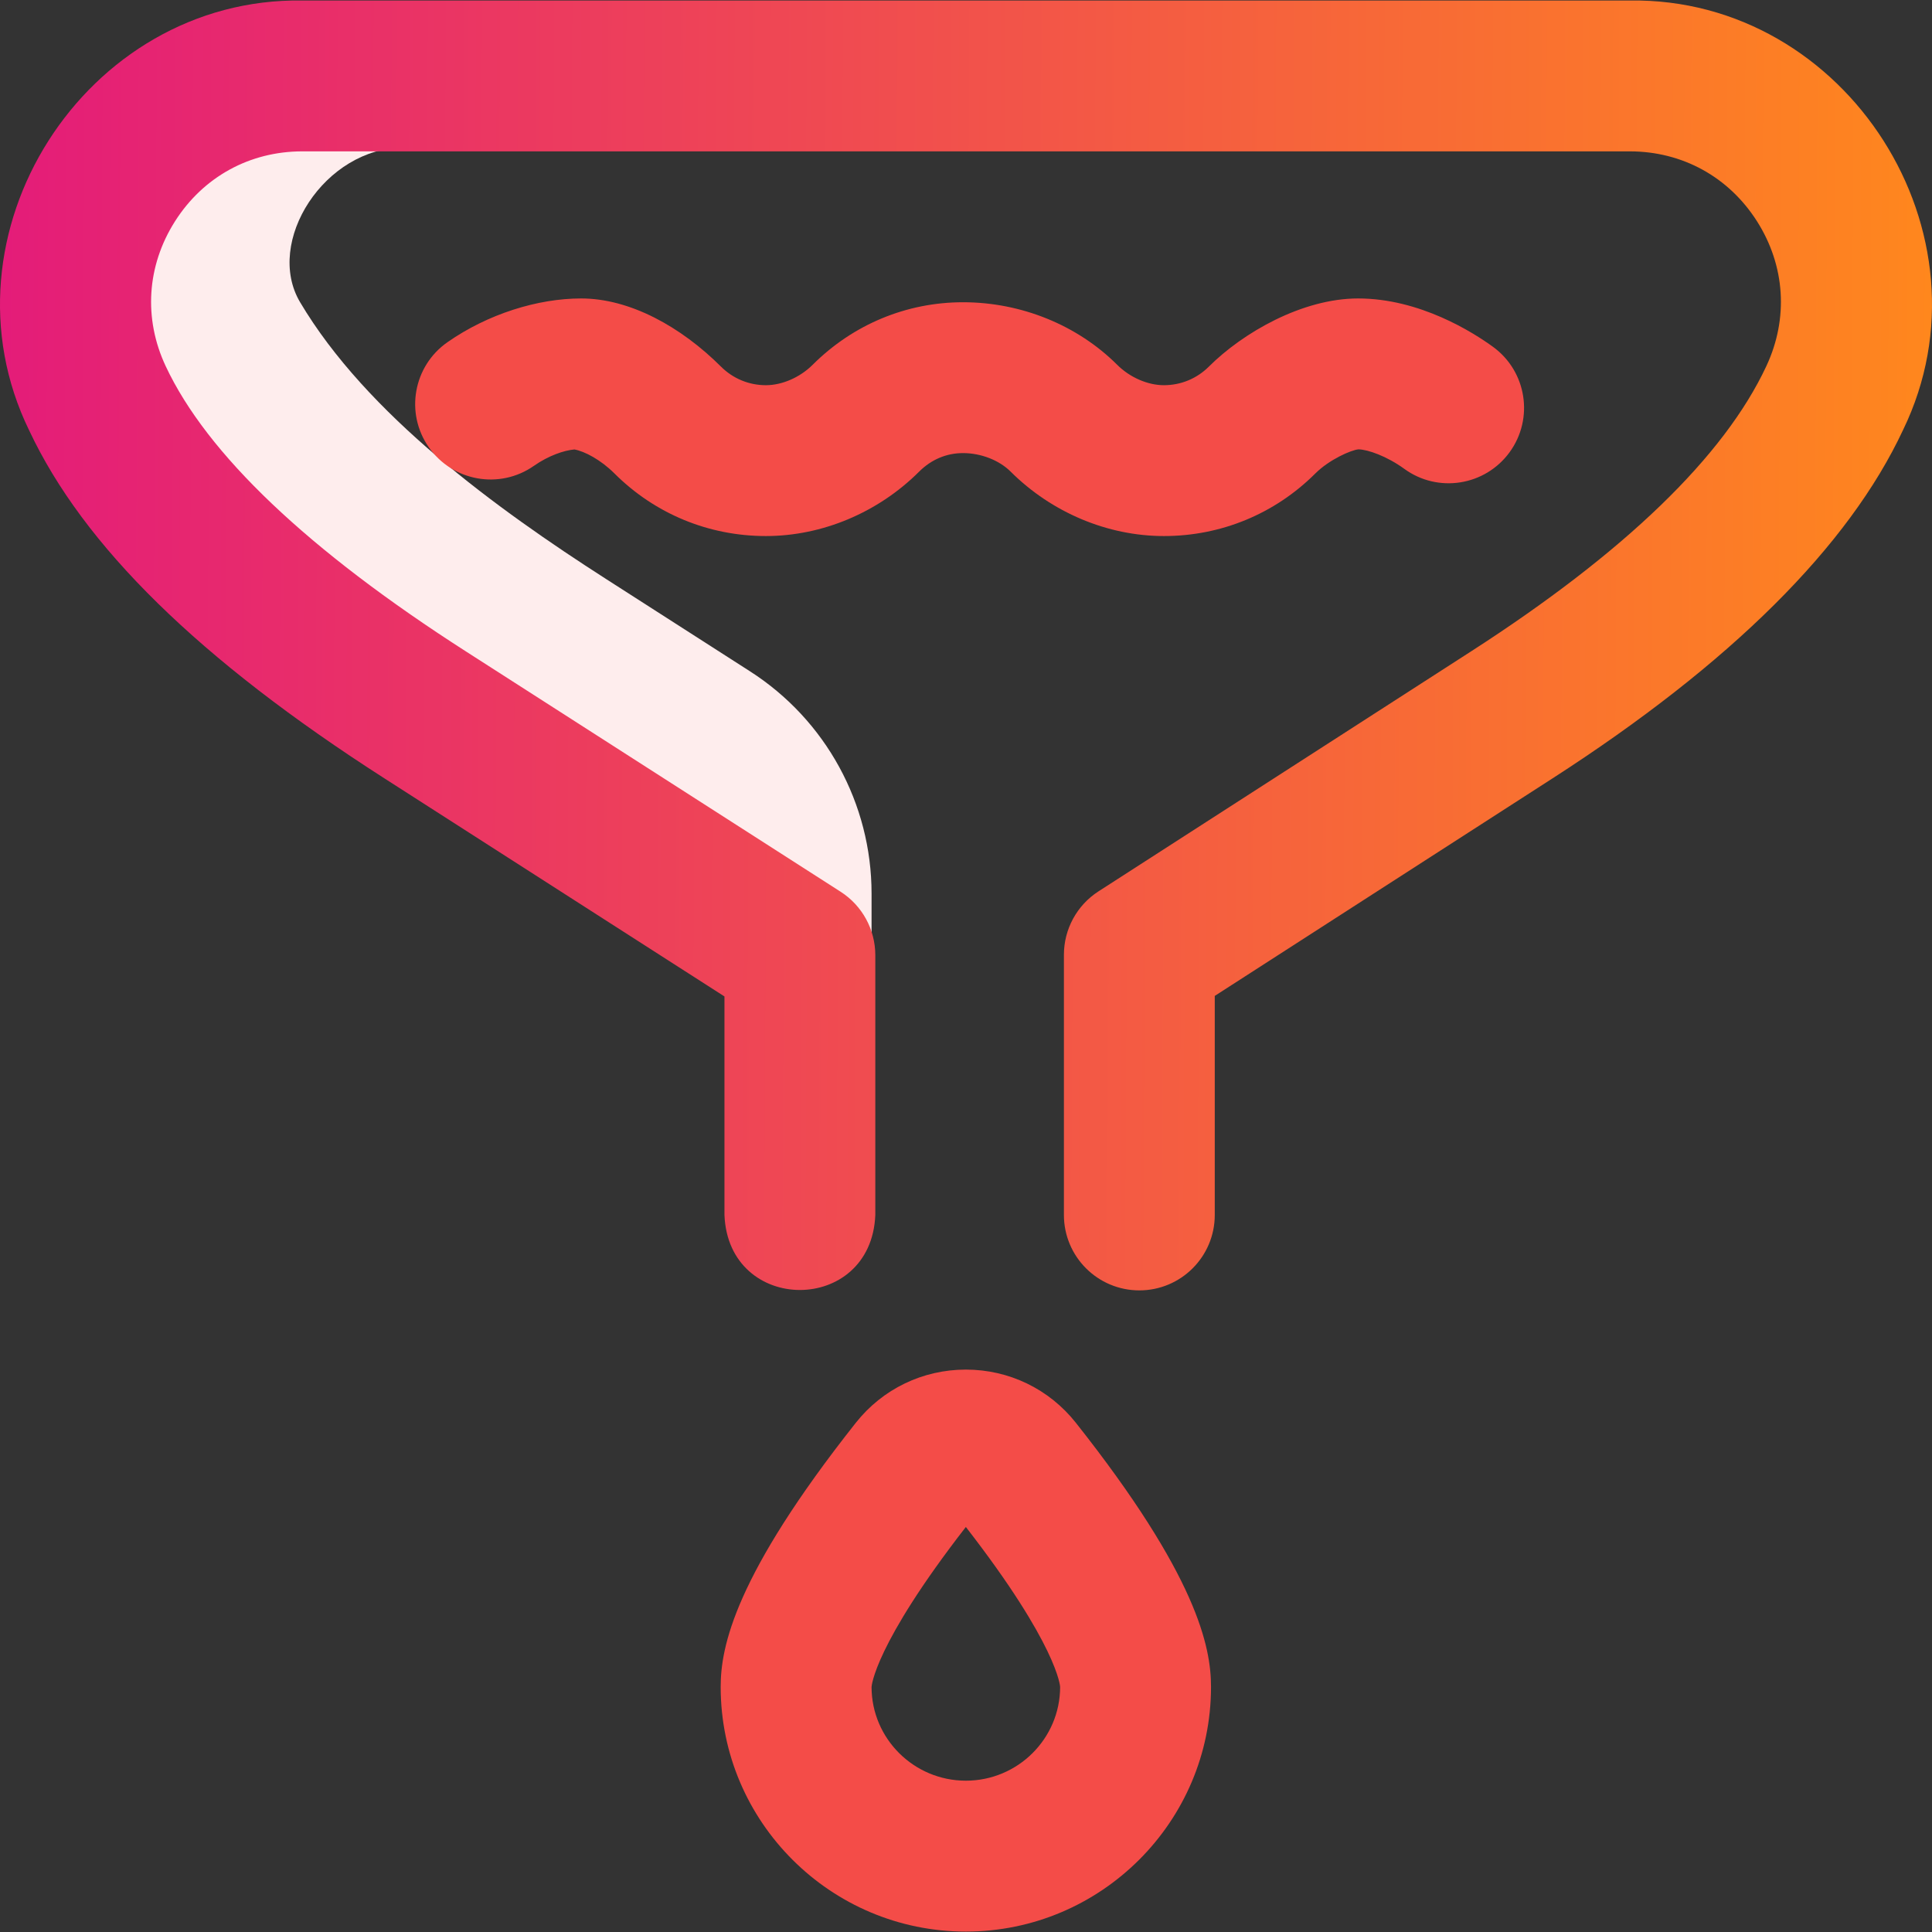 <?xml version="1.0" encoding="UTF-8"?> <svg xmlns="http://www.w3.org/2000/svg" width="50" height="50" viewBox="0 0 50 50" fill="none"><rect x="0" y="0" width="50" height="50" fill="#333333" stroke="none"/><g clip-path="url(#clip0_58_1194)"><path d="M22.556 31.443V23.127C22.556 20.799 21.371 18.632 19.412 17.375L15.684 14.984C12.851 13.168 9.486 10.722 7.766 7.821C6.841 6.26 8.403 3.819 10.452 3.819L7.123 2.006C3.235 2.46 0.801 6.641 2.522 10.308C4.071 13.61 7.832 16.468 10.998 18.498L20.701 24.721V31.443H22.556V31.443Z" fill="#FEEDED"></path><path d="M29.486 33.395C28.408 33.395 27.534 32.521 27.534 31.443V24.709C27.534 24.046 27.871 23.427 28.429 23.068L38.066 16.861C42.049 14.296 44.623 11.81 45.714 9.473C46.29 8.24 46.201 6.874 45.47 5.725C44.738 4.576 43.537 3.917 42.175 3.917H7.825C6.461 3.917 5.26 4.577 4.528 5.729C3.798 6.879 3.71 8.246 4.289 9.478C5.357 11.754 7.969 14.236 12.052 16.855L21.755 23.078C22.315 23.437 22.653 24.056 22.653 24.721V31.443C22.55 34.033 18.851 34.031 18.749 31.443V25.788L9.944 20.141C5.165 17.077 2.159 14.131 0.754 11.137C-1.714 6.074 2.195 -0.071 7.825 0.013H42.175C47.801 -0.071 51.707 6.064 49.252 11.125C47.844 14.139 44.792 17.173 40.18 20.144L31.438 25.774V31.443C31.438 32.521 30.564 33.395 29.486 33.395Z" fill="url(#paint0_linear_58_1194)"></path><path d="M39.069 11.703C38.434 12.575 37.213 12.768 36.342 12.133C35.896 11.809 35.402 11.633 35.156 11.629C34.962 11.648 34.4 11.895 34.041 12.253C32.994 13.298 31.602 13.873 30.122 13.873C28.664 13.873 27.218 13.265 26.155 12.205C25.859 11.91 25.387 11.726 24.923 11.726C24.495 11.726 24.102 11.892 23.788 12.205C22.726 13.265 21.28 13.873 19.821 13.873C18.341 13.873 16.949 13.298 15.902 12.253C15.544 11.896 15.127 11.679 14.867 11.632C14.604 11.654 14.2 11.788 13.816 12.057C12.932 12.675 11.715 12.459 11.097 11.575C10.479 10.692 10.695 9.475 11.579 8.857C12.624 8.126 13.916 7.724 15.04 7.724C16.309 7.724 17.629 8.461 18.66 9.489C18.97 9.798 19.382 9.969 19.821 9.969C20.241 9.969 20.704 9.767 21.031 9.441C22.077 8.397 23.46 7.822 24.923 7.822C26.427 7.822 27.881 8.412 28.913 9.441C29.239 9.767 29.702 9.969 30.122 9.969C30.561 9.969 30.974 9.798 31.284 9.489C32.164 8.611 33.701 7.724 35.147 7.724C36.745 7.724 38.121 8.6 38.639 8.976C39.511 9.611 39.703 10.831 39.069 11.703ZM27.843 36.821C30.978 40.783 31.341 42.619 31.341 43.655C31.341 47.147 28.494 49.989 24.996 49.989C21.498 49.989 18.651 47.148 18.651 43.655C18.651 42.619 19.014 40.784 22.149 36.821C22.841 35.947 23.879 35.445 24.996 35.445C26.113 35.445 27.151 35.947 27.843 36.821ZM27.436 43.655C27.436 43.647 27.374 42.58 24.996 39.518C22.618 42.58 22.556 43.647 22.556 43.658C22.556 44.995 23.651 46.084 24.996 46.084C26.342 46.084 27.436 44.995 27.436 43.655Z" fill="#F44C48"></path></g><defs><linearGradient id="paint0_linear_58_1194" x1="3.76405e-09" y1="16.703" x2="49.998" y2="16.975" gradientUnits="userSpaceOnUse"><stop stop-color="#E41C79"></stop><stop offset="1" stop-color="#FF871D"></stop><stop offset="1" stop-color="#FF871D"></stop></linearGradient><clipPath id="clip0_58_1194"><rect width="50" height="50" fill="white"></rect></clipPath></defs></svg> 